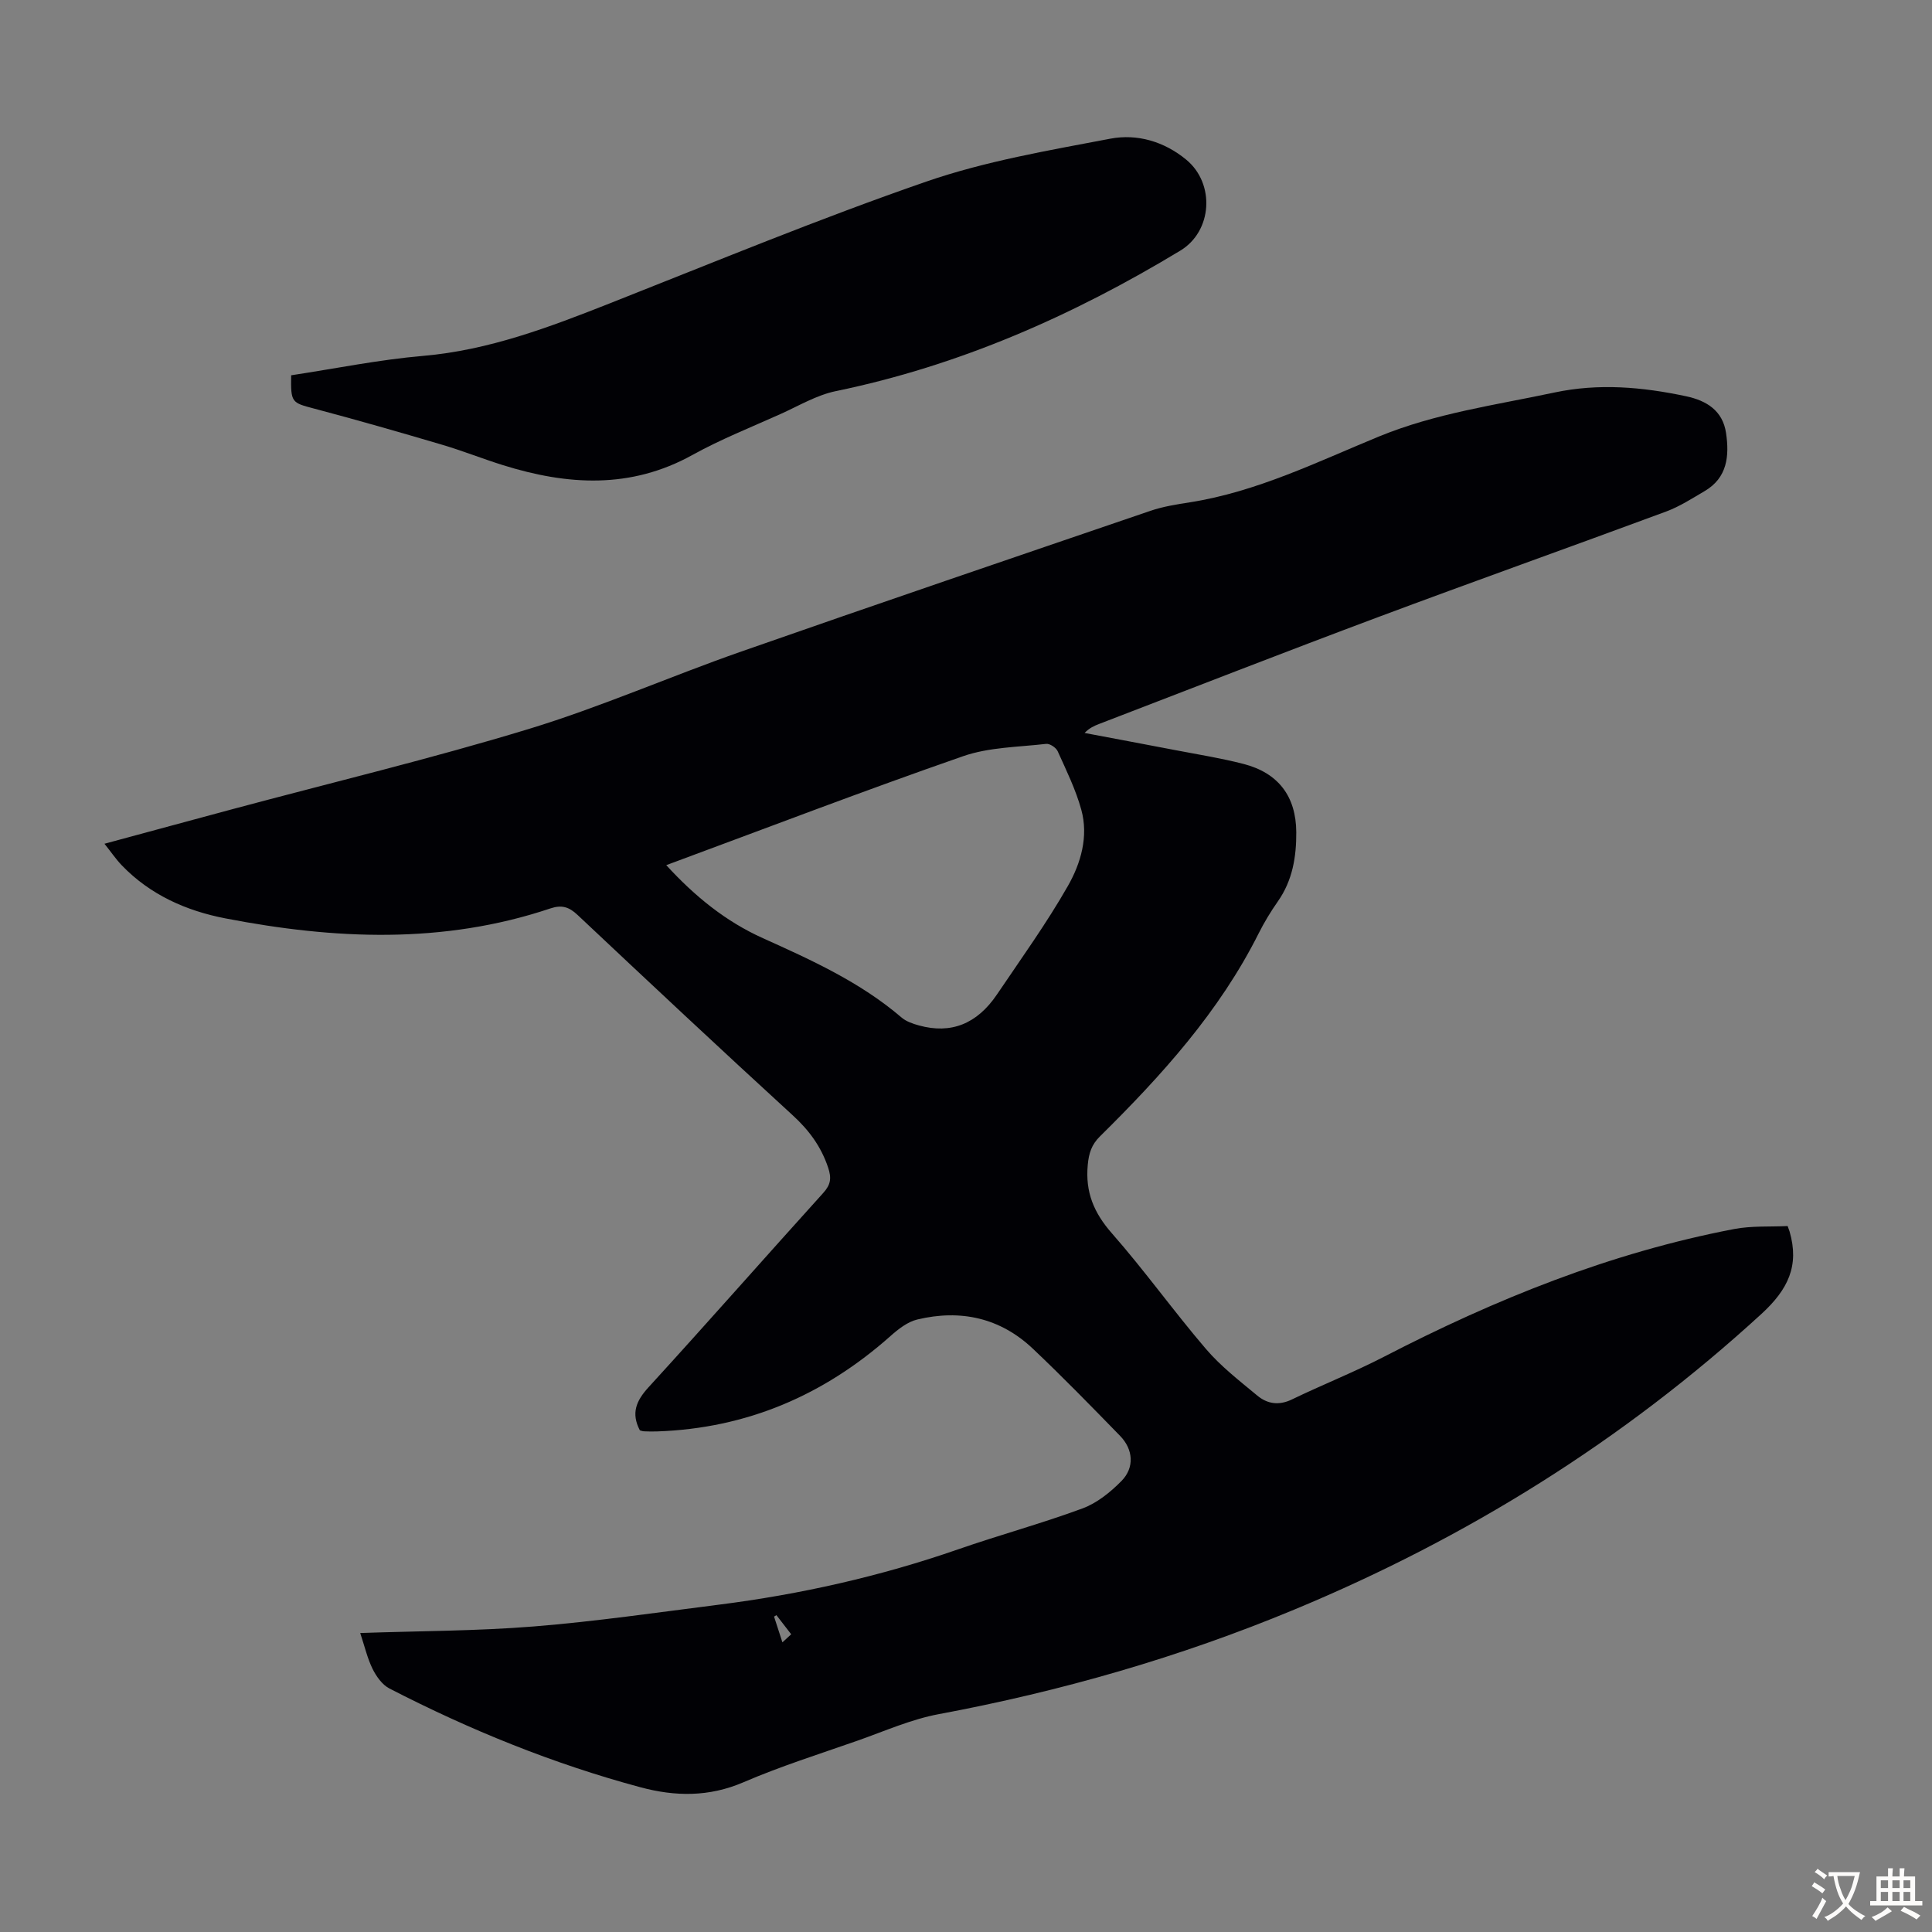 <svg enable-background="new 0 0 400 400" viewBox="0 0 400 400" xmlns="http://www.w3.org/2000/svg"><rect x="0" y="0" width="400" height="400" fill="#808080" stroke="none"/><path d="m74.58 338.1c12.27-.43 24.14-.41 35.93-1.36 12.79-1.03 25.52-2.89 38.26-4.5 16.91-2.14 33.45-5.86 49.58-11.46 8.53-2.97 17.28-5.34 25.75-8.47 3.01-1.11 5.81-3.37 8.1-5.7 2.72-2.77 2.43-6.53-.3-9.33-5.93-6.09-11.87-12.19-18.04-18.03-6.78-6.42-14.99-8.21-23.95-6.06-2.01.48-3.92 1.98-5.53 3.41-13.8 12.27-29.78 19.13-48.33 19.76-.89.03-1.79.02-2.69-.02-.32-.01-.64-.14-.88-.2-1.85-3.53-.79-6.1 1.8-8.93 12.16-13.3 24.06-26.84 36.15-40.21 1.57-1.73 1.76-3.07 1.02-5.28-1.47-4.38-3.98-7.76-7.39-10.87-14.94-13.68-29.73-27.54-44.48-41.42-1.77-1.67-3.28-2.14-5.63-1.35-22.21 7.45-44.73 6.42-67.29 2.06-8.12-1.57-15.58-4.88-21.46-11-1.2-1.25-2.18-2.71-3.57-4.45 9.22-2.49 17.92-4.86 26.64-7.2 20.4-5.47 40.97-10.4 61.16-16.55 14.94-4.55 29.32-10.9 44.08-16.06 28.16-9.86 56.41-19.47 84.65-29.11 2.63-.9 5.43-1.34 8.19-1.77 13.87-2.18 26.39-8.38 39.15-13.63 11.76-4.83 24.1-6.5 36.31-9.1 9.22-1.96 18.23-1.15 27.27.77 4.25.9 7.6 2.98 8.28 7.62.7 4.73.28 9.26-4.44 12.02-2.59 1.52-5.17 3.19-7.97 4.23-19.9 7.37-39.9 14.48-59.77 21.91-19.26 7.2-38.41 14.69-57.6 22.06-1.02.39-2.02.83-3.03 1.87 6.25 1.18 12.51 2.35 18.76 3.55 4.72.91 9.48 1.66 14.13 2.86 7.22 1.86 10.89 6.7 10.94 14.13.03 5.09-.77 10-3.81 14.33-1.47 2.1-2.82 4.32-3.97 6.61-8.14 16.24-20.13 29.47-32.9 42.08-1.7 1.68-2.27 3.46-2.49 5.86-.53 5.63 1.25 9.91 4.99 14.17 6.79 7.72 12.79 16.14 19.48 23.95 3.09 3.61 6.95 6.6 10.64 9.66 2.07 1.72 4.47 2.09 7.16.79 6.3-3.05 12.85-5.63 19.06-8.84 23.04-11.91 46.9-21.55 72.48-26.44 3.66-.7 7.51-.44 11.09-.62.27.75.35.95.41 1.15 2.04 7.07-.3 11.97-5.85 17.06-28.63 26.24-60.99 46.37-96.75 61.22-23.73 9.86-48.26 16.9-73.53 21.62-5.76 1.07-11.28 3.54-16.86 5.5-7.91 2.77-15.93 5.3-23.61 8.61-7.13 3.07-14.14 2.96-21.3 1.04-18.09-4.86-35.36-11.88-52-20.46-1.49-.77-2.71-2.5-3.49-4.07-1.07-2.18-1.62-4.61-2.55-7.41zm63.36-158.98c5.97 6.52 12.37 11.68 20.01 15.12 10.1 4.55 20.17 9.11 28.7 16.42.97.83 2.35 1.3 3.62 1.65 6.61 1.82 12-.29 16.15-6.43 5-7.41 10.25-14.69 14.67-22.44 2.68-4.7 4.31-10.25 2.78-15.8-1.15-4.17-3.1-8.14-4.89-12.11-.33-.74-1.63-1.61-2.38-1.52-5.76.67-11.81.68-17.19 2.55-20.46 7.11-40.69 14.87-61.47 22.56zm25.87 159.24c-1.11-1.44-2.08-2.7-3.06-3.96-.16.1-.33.2-.49.3.54 1.66 1.08 3.33 1.73 5.33.95-.88 1.55-1.43 1.82-1.67z" fill="#010105"/><path d="m60.28 77.7c9.23-1.4 18.24-3.24 27.34-4.02 13.59-1.18 26.03-5.9 38.52-10.83 21.82-8.61 43.51-17.6 65.66-25.26 12.27-4.24 25.29-6.44 38.1-8.88 5.53-1.05 11.14.58 15.71 4.36 6.01 4.97 5.39 14.82-1.24 18.82-22.24 13.45-45.72 23.81-71.33 29.09-3.96.82-7.66 3.04-11.42 4.73-6.11 2.75-12.38 5.23-18.23 8.47-12.83 7.12-25.91 6.29-39.24 2.13-4.26-1.33-8.42-3-12.71-4.26-8.76-2.59-17.55-5.11-26.38-7.45-4.69-1.24-4.87-1.22-4.78-6.9z" fill="#010105"/><g fill="#fcfbfa"><path d="m377.9 391.2c-.2.3-.4.5-.6.8-.7-.6-1.4-1-2.2-1.5.2-.3.4-.5.5-.8.6.4 1.4.8 2.3 1.5zm-1.8 6.1c-.2-.2-.5-.4-.9-.6.4-.6.8-1.2 1.2-1.9s.7-1.3.9-1.9c.3.3.5.5.8.7-.7 1.3-1.4 2.6-2 3.7zm2.2-9c-.3.3-.5.5-.6.8-.6-.6-1.3-1.1-2-1.5.3-.3.5-.5.6-.7.6.5 1.3.9 2 1.4zm.3.2v-.9h2 4.5c-.3 1.3-.6 2.5-1 3.6s-.9 2.1-1.4 3c.4.5 1 1 1.6 1.4s1.2.8 1.9 1.1c-.3.2-.5.4-.8.8-.4-.3-1-.7-1.6-1.2s-1.2-1.1-1.6-1.6c-.5.6-1.1 1.1-1.7 1.6s-1.4.9-2.1 1.4c-.1-.3-.3-.5-.7-.8.6-.2 1.2-.5 1.9-1s1.4-1.1 2-1.8c-.5-.8-.9-1.6-1.2-2.5s-.6-2-.8-3.2c-.4.1-.7.1-1 .1zm2.5 2.7c.3 1 .7 1.7 1 2.2.3-.5.6-1.1 1-2s.6-1.9.9-3h-3.2-.4c.1.9.3 1.8.7 2.8z"/><path d="m396.5 388.5v1.5 3.6h1.5v.9c-.4 0-1 0-1.7 0h-7.9c-.5 0-.9 0-1.2 0v-.9h1.3v-3.5c0-.7 0-1.2 0-1.6h2.4c0-.8 0-1.4 0-1.7h1c0 .3-.1.8-.1 1.7h1.5c0-.8 0-1.4 0-1.7h1c0 .3-.1.9-.1 1.7zm-8.2 9.2c-.2-.3-.5-.5-.8-.8.8-.3 1.4-.6 1.9-.9s1-.7 1.4-1.1c.3.3.6.5.9.8-1.6 1-2.8 1.6-3.4 2zm2.6-6.8v-1.6h-1.5v1.6zm0 2.7v-1.9h-1.5v1.9zm2.4-2.7v-1.6h-1.5v1.6zm0 2.7v-1.9h-1.5v1.9zm.2 2 .7-.8c.4.2.9.5 1.6.8s1.3.7 1.8 1c-.3.3-.5.5-.8.8-.4-.3-1.5-1-3.3-1.8zm2-4.7v-1.6h-1.4v1.6zm0 2.7v-1.9h-1.4v1.9z"/></g></svg>